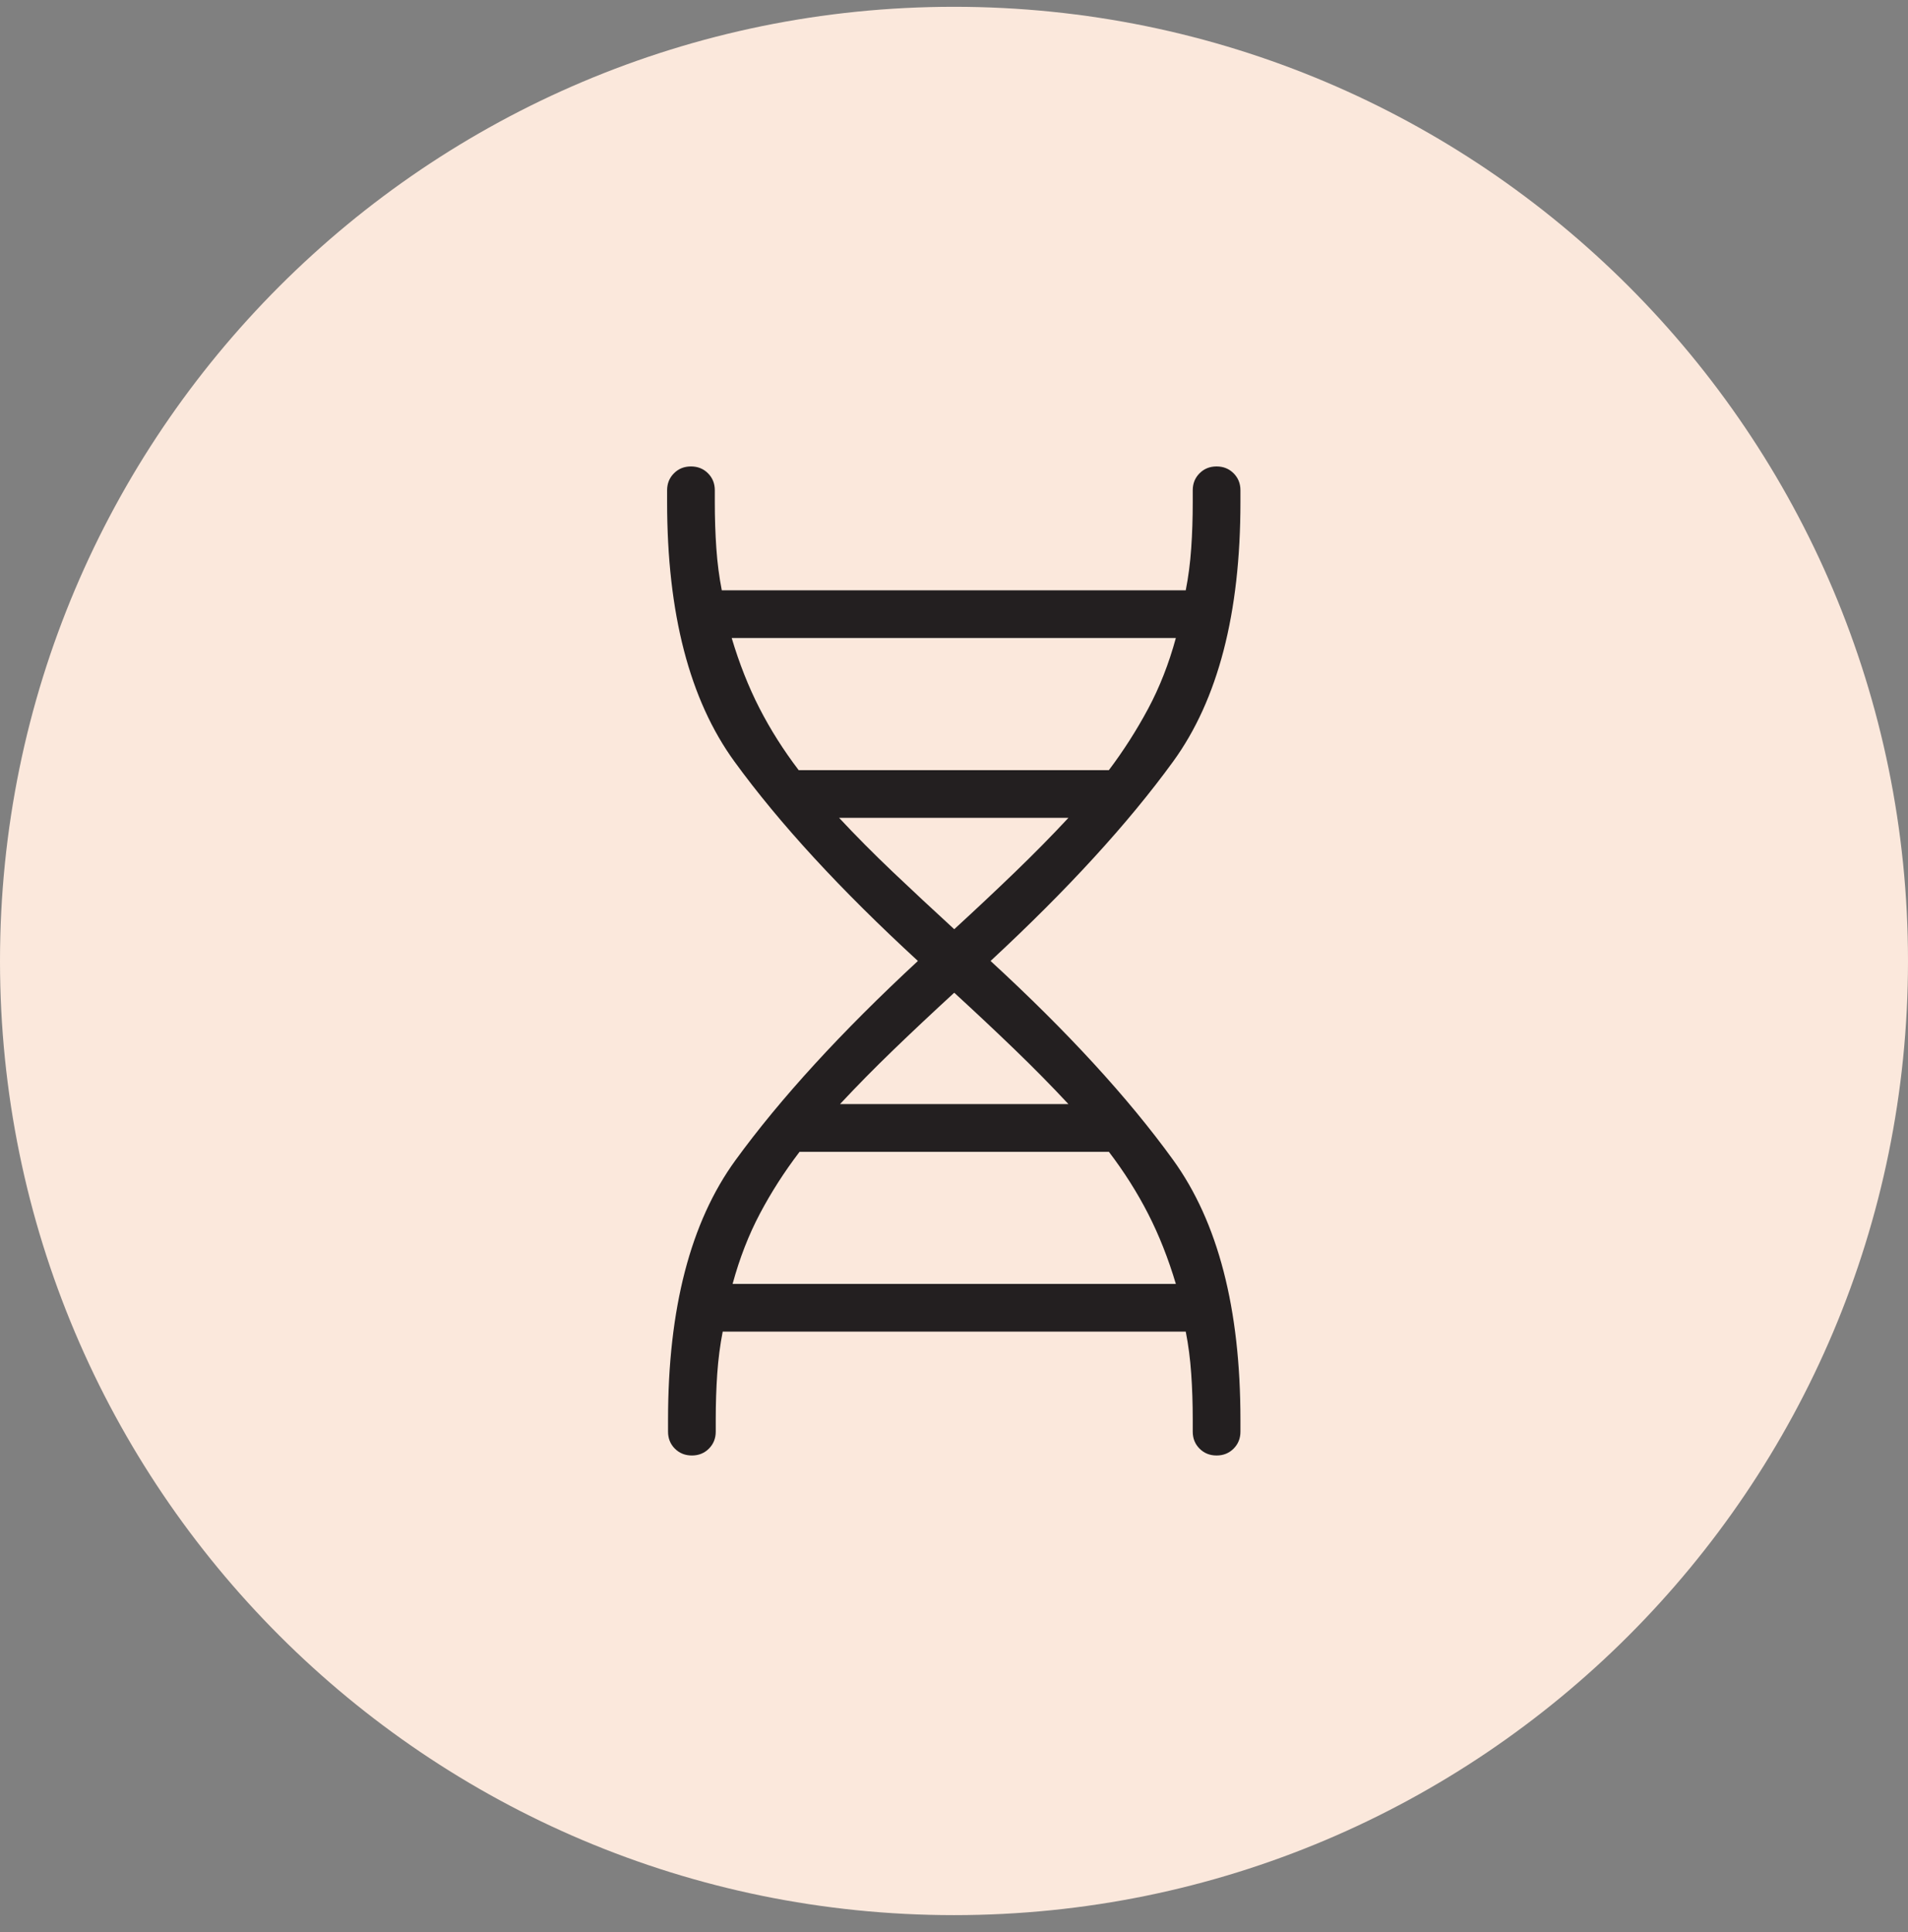 <svg width="80" height="81" viewBox="0 0 80 81" fill="none" xmlns="http://www.w3.org/2000/svg">
<rect x="0" y="0" width="80" height="81" fill="#808080" stroke="none"/>
<path d="M0 40.285C0 18.194 17.909 0.285 40 0.285C62.091 0.285 80 18.194 80 40.285C80 62.377 62.091 80.285 40 80.285C17.909 80.285 0 62.377 0 40.285Z" fill="#FBE8DC"/>
<g clip-path="url(#clip0_4413_2566)">
<path d="M28.01 59.516C28.01 54.857 28.951 51.233 30.833 48.644C32.715 46.056 35.266 43.269 38.487 40.285C35.24 37.3 32.676 34.514 30.794 31.925C28.912 29.337 27.971 25.713 27.971 21.054V20.554C27.971 20.269 28.067 20.032 28.258 19.841C28.449 19.649 28.686 19.554 28.971 19.554C29.256 19.554 29.494 19.649 29.685 19.841C29.876 20.032 29.971 20.269 29.971 20.554V21.054C29.971 21.728 29.992 22.371 30.035 22.983C30.077 23.594 30.153 24.182 30.264 24.746H49.717C49.828 24.182 49.904 23.594 49.946 22.983C49.989 22.371 50.01 21.728 50.01 21.054V20.554C50.01 20.269 50.105 20.032 50.296 19.841C50.487 19.649 50.725 19.554 51.01 19.554C51.294 19.554 51.532 19.649 51.723 19.841C51.914 20.032 52.01 20.269 52.01 20.554V21.054C52.01 25.713 51.069 29.337 49.187 31.925C47.305 34.514 44.753 37.3 41.533 40.285C44.753 43.244 47.305 46.024 49.187 48.625C51.069 51.227 52.01 54.857 52.01 59.516V60.016C52.01 60.3 51.914 60.538 51.723 60.729C51.532 60.92 51.294 61.016 51.01 61.016C50.725 61.016 50.487 60.92 50.296 60.729C50.105 60.538 50.01 60.3 50.01 60.016V59.516C50.01 58.841 49.989 58.198 49.946 57.587C49.904 56.975 49.828 56.387 49.717 55.823H30.302C30.192 56.387 30.116 56.975 30.073 57.587C30.031 58.198 30.01 58.841 30.01 59.516V60.016C30.01 60.3 29.914 60.538 29.723 60.729C29.532 60.92 29.294 61.016 29.01 61.016C28.725 61.016 28.487 60.92 28.296 60.729C28.105 60.538 28.01 60.3 28.01 60.016V59.516ZM33.487 32.285H46.494C47.107 31.472 47.655 30.614 48.139 29.712C48.622 28.809 49.01 27.82 49.302 26.746H30.679C30.997 27.813 31.384 28.793 31.842 29.687C32.3 30.58 32.848 31.446 33.487 32.285ZM40.01 38.954C40.907 38.131 41.756 37.333 42.556 36.562C43.356 35.79 44.103 35.031 44.798 34.285H35.183C35.878 35.031 36.632 35.79 37.444 36.562C38.257 37.333 39.112 38.131 40.01 38.954ZM35.221 46.285H44.798C44.103 45.539 43.356 44.78 42.556 44.008C41.756 43.236 40.907 42.439 40.01 41.616C39.112 42.439 38.264 43.236 37.464 44.008C36.664 44.78 35.916 45.539 35.221 46.285ZM30.717 53.823H49.302C48.984 52.757 48.596 51.776 48.139 50.883C47.681 49.989 47.133 49.123 46.494 48.285H33.525C32.886 49.123 32.332 49.987 31.862 50.877C31.391 51.767 31.009 52.749 30.717 53.823Z" fill="#231F20"/>
</g>
<defs>
<clipPath id="clip0_4413_2566">
<rect width="48" height="48" fill="white" transform="translate(16 16.285)"/>
</clipPath>
</defs>
</svg>
